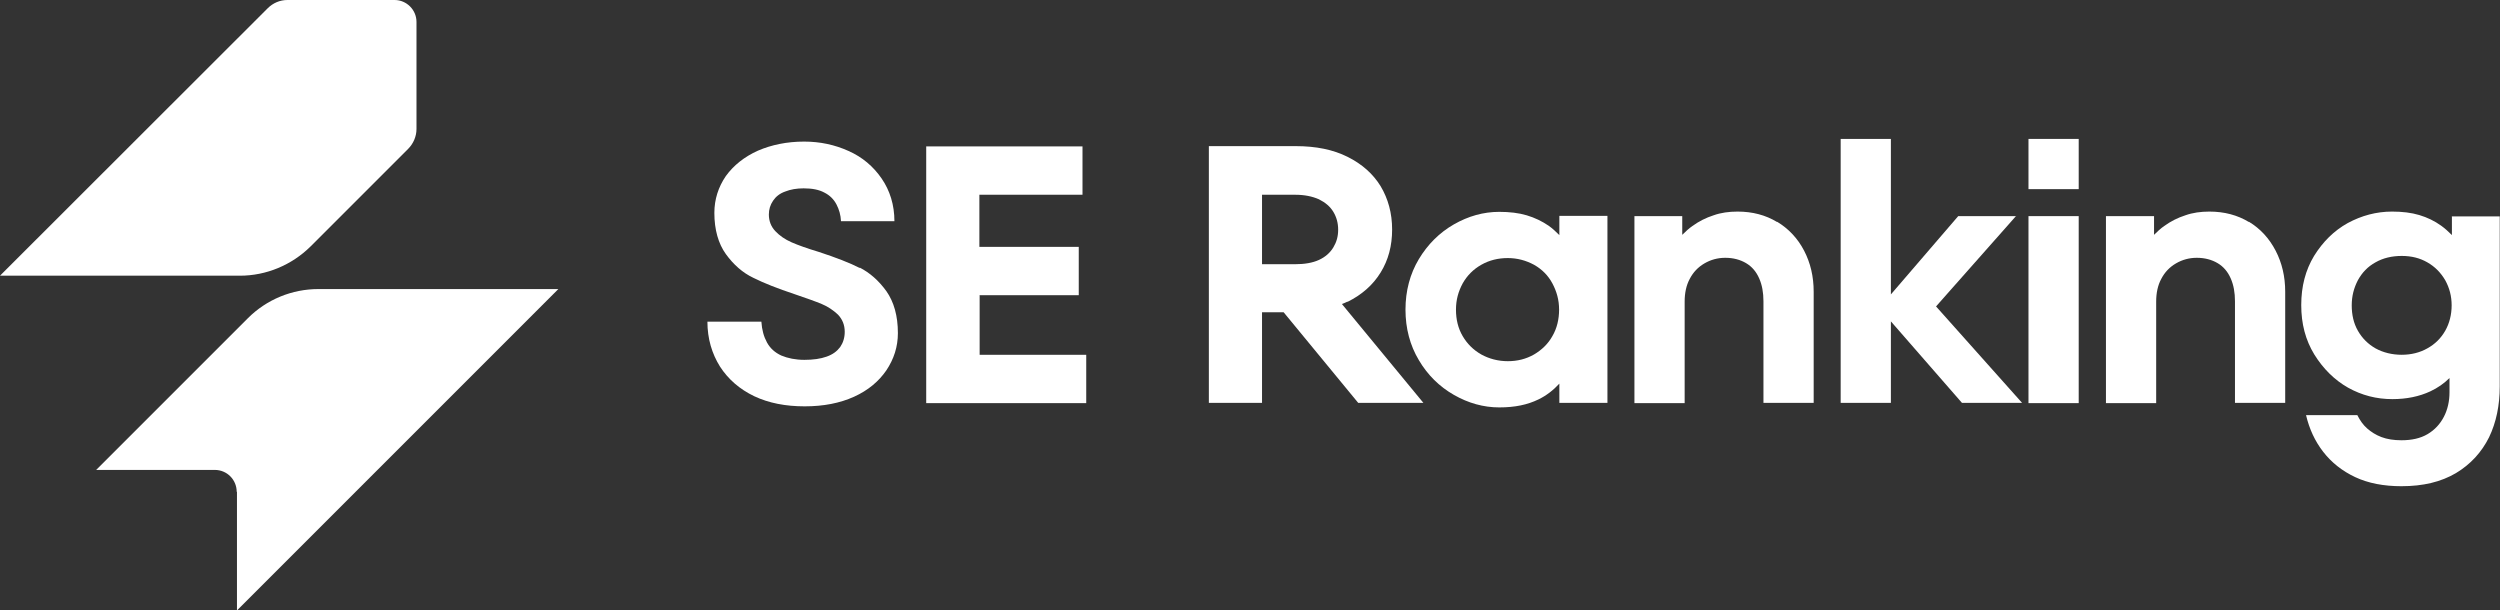 <?xml version="1.0" encoding="UTF-8"?>
<svg id="Layer_2" data-name="Layer 2" xmlns="http://www.w3.org/2000/svg" viewBox="0 0 93.58 22.85">
  <rect x="0" y="0" width="93.58" height="22.85" fill="#333333" stroke="none"/>
  <defs>
    <style>
      .cls-1 {
        fill: #fff;
      }
    </style>
  </defs>
  <g id="Layer_1-2" data-name="Layer 1">
    <g>
      <path class="cls-1" d="M11.62,9.23l3.66-3.66c.19-.19.31-.46.31-.74V.82c0-.45-.37-.82-.82-.82h-4.01c-.28,0-.54.11-.74.31L0,10.32h8.98c.99,0,1.94-.4,2.64-1.09Z"/>
      <path class="cls-1" d="M8.87,18.41v4.44l12.03-12.03h-8.98c-.99,0-1.94.39-2.64,1.09l-5.68,5.68h4.44c.46,0,.82.37.82.82Z"/>
      <path class="cls-1" d="M77.81,8.09h-1.88v7h1.88v-7Z"/>
      <path class="cls-1" d="M32.2,10.04c-.39-.2-.91-.4-1.55-.61-.43-.13-.77-.25-1.02-.36-.25-.11-.45-.25-.61-.42-.16-.17-.24-.38-.24-.62,0-.19.05-.36.16-.52.1-.15.25-.27.45-.34.2-.08.43-.12.69-.12.32,0,.58.05.78.16.2.1.35.25.45.44.1.19.16.4.17.63h2c0-.61-.17-1.15-.48-1.6-.31-.45-.72-.8-1.24-1.03-.51-.23-1.06-.35-1.66-.35-.64,0-1.22.12-1.73.34-.51.23-.91.55-1.2.95-.28.41-.43.87-.43,1.38,0,.63.15,1.15.43,1.54.29.4.63.7,1.03.89.4.2.91.4,1.54.61.44.15.78.27,1.02.37.24.1.44.24.61.4.16.17.25.38.25.64,0,.22-.06.41-.17.57-.12.16-.28.28-.51.36-.22.08-.5.12-.83.12s-.62-.06-.86-.16c-.24-.11-.42-.27-.54-.49-.12-.22-.19-.47-.21-.78h-2.02c0,.64.17,1.2.47,1.68.31.48.74.85,1.28,1.11.55.26,1.18.38,1.89.38s1.32-.12,1.85-.36c.53-.24.93-.58,1.21-.99.28-.42.43-.88.43-1.39,0-.65-.15-1.17-.43-1.57-.29-.4-.62-.69-1.01-.89Z"/>
      <path class="cls-1" d="M36.66,11.05h3.72v-1.81h-3.72v-1.95h3.86v-1.81h-5.85v9.61h5.99v-1.81h-3.99v-2.22Z"/>
      <path class="cls-1" d="M50.44,11.3c.54-.27.95-.63,1.24-1.1.29-.47.43-1,.43-1.61s-.15-1.15-.43-1.62c-.29-.47-.7-.83-1.24-1.1-.54-.27-1.18-.4-1.94-.4h-3.25v9.61h1.99v-3.39h.81l2.79,3.39h2.44l-3.05-3.7c.07-.02.14-.06.21-.09ZM47.24,7.29h1.24c.35,0,.64.06.89.17.24.12.42.27.54.47.12.2.18.42.18.67s-.06.46-.18.66c-.12.2-.3.36-.54.47-.24.11-.54.16-.89.16h-1.24v-2.59Z"/>
      <path class="cls-1" d="M58.37,8.8c-.13-.13-.26-.25-.4-.35-.25-.17-.52-.3-.82-.39-.3-.09-.65-.13-1.03-.13-.59,0-1.16.16-1.7.47-.54.31-.98.75-1.31,1.3s-.5,1.19-.5,1.89.17,1.34.5,1.89c.33.56.77.99,1.31,1.3.54.31,1.11.47,1.7.47s1.06-.1,1.47-.3c.29-.14.55-.34.78-.59v.72h1.8v-7h-1.8v.71ZM58.11,12.58c-.16.29-.4.52-.69.69-.3.17-.62.25-.98.25s-.7-.09-.99-.25c-.3-.17-.53-.4-.7-.69-.17-.29-.25-.62-.25-.99s.09-.68.25-.98c.17-.3.4-.53.7-.7.3-.17.63-.25.99-.25s.68.09.98.25c.3.17.53.4.69.7.16.3.25.62.25.98s-.08.7-.25.99Z"/>
      <path class="cls-1" d="M66.52,8.31c-.43-.26-.92-.39-1.48-.39-.32,0-.62.04-.9.14-.28.09-.54.22-.79.4-.13.09-.26.21-.38.33v-.7h-1.79v7h1.88v-3.8c0-.32.06-.61.19-.85.13-.25.31-.44.55-.58.24-.14.5-.21.78-.21.3,0,.56.07.78.2.22.13.38.32.49.57.11.25.16.53.16.86v3.8h1.88v-4.16c0-.57-.12-1.08-.36-1.54-.24-.46-.58-.82-1.01-1.08Z"/>
      <path class="cls-1" d="M75.47,8.09h-2.17l-2.52,2.93v-5.82h-1.88v9.88h1.88v-3.05l2.66,3.05h2.25l-3.22-3.61,3-3.39Z"/>
      <path class="cls-1" d="M84.18,8.31c-.43-.26-.92-.39-1.48-.39-.32,0-.62.04-.9.14-.28.09-.54.22-.79.4-.13.09-.26.21-.38.33v-.7h-1.8v7h1.88v-3.8c0-.32.06-.61.19-.85.13-.25.31-.44.55-.58.24-.14.5-.21.78-.21.3,0,.56.07.78.2.22.13.38.32.49.57.11.25.16.53.16.86v3.8h1.88v-4.16c0-.57-.12-1.08-.36-1.54-.24-.46-.57-.82-1-1.08Z"/>
      <path class="cls-1" d="M91.78,8.09v.71c-.13-.13-.26-.25-.4-.35-.25-.18-.52-.31-.82-.4-.3-.09-.64-.13-1.02-.13-.59,0-1.14.15-1.66.43-.52.29-.93.7-1.26,1.23-.32.53-.48,1.14-.48,1.84s.16,1.31.49,1.85c.33.53.75.95,1.26,1.24.52.29,1.07.43,1.66.43.54,0,1.01-.1,1.42-.29.28-.13.52-.3.72-.5v.53c0,.34-.07.65-.21.92-.14.27-.34.49-.61.65-.27.16-.6.23-.98.23-.29,0-.54-.04-.75-.12-.21-.08-.38-.19-.53-.32-.15-.13-.27-.3-.37-.5h-1.92c.12.51.33.97.64,1.37.31.4.71.72,1.2.95.49.23,1.07.34,1.73.34.81,0,1.48-.16,2.04-.49.55-.33.96-.78,1.24-1.34.27-.56.4-1.2.4-1.9v-6.37h-1.8ZM91.53,12.38c-.16.28-.38.5-.67.66-.28.16-.61.24-.96.24s-.69-.08-.98-.24c-.28-.16-.5-.38-.66-.66-.16-.28-.23-.6-.23-.95s.08-.65.23-.94c.16-.29.37-.51.66-.67.28-.16.61-.24.98-.24s.68.08.96.24c.28.16.5.38.67.67.16.29.24.6.24.94s-.08.67-.24.95Z"/>
      <path class="cls-1" d="M77.81,5.2h-1.88v1.88h1.88v-1.88Z"/>
    </g>
  </g>
</svg>